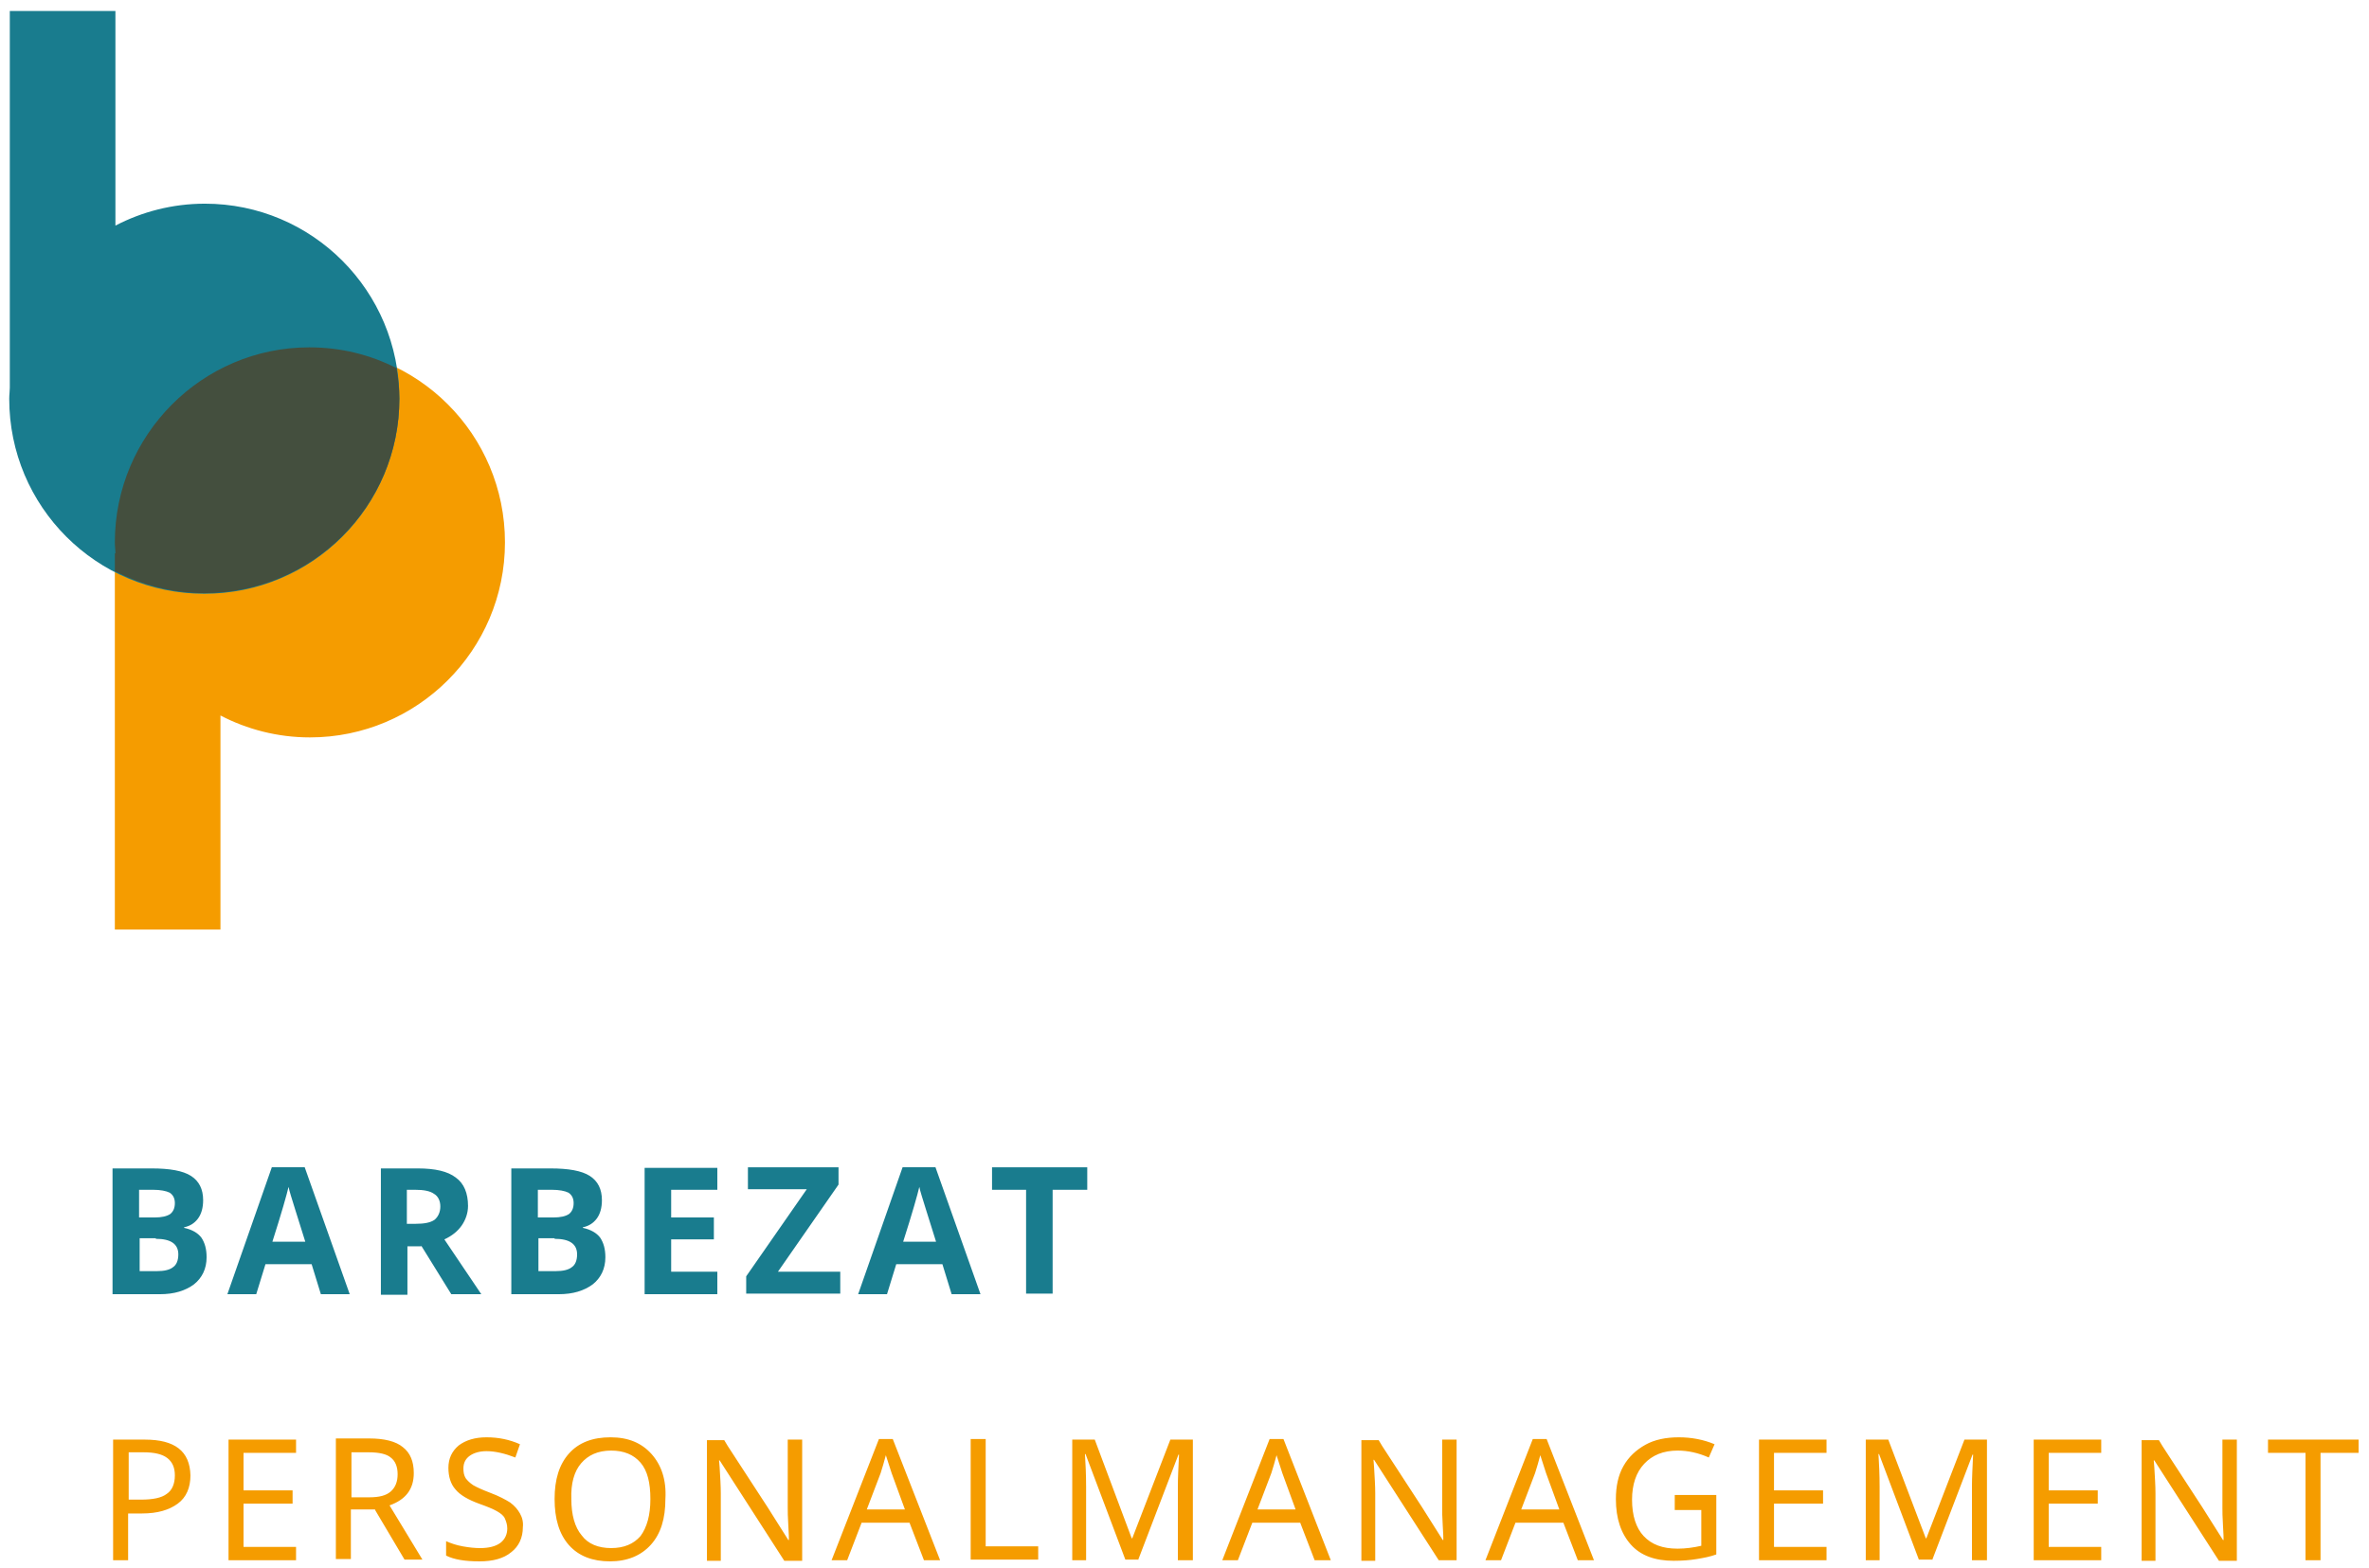 <?xml version="1.0" encoding="utf-8"?>
<!-- Generator: Adobe Illustrator 25.3.1, SVG Export Plug-In . SVG Version: 6.00 Build 0)  -->
<svg version="1.1" id="Ebene_1" xmlns="http://www.w3.org/2000/svg" xmlns:xlink="http://www.w3.org/1999/xlink" x="0px" y="0px"
	 viewBox="0 0 410.5 271.8" style="enable-background:new 0 0 410.5 271.8;" xml:space="preserve">
<style type="text/css">
	.st0{fill:#F59C00;}
	.st1{fill:#197C8E;}
	.st2{fill:#444F3E;}
</style>
<g>
	<path class="st0" d="M25.1,249.5h-5.5v20.9h2.6v-8.1h2.4c2.7,0,4.7-0.6,6.2-1.7c1.5-1.1,2.2-2.8,2.2-4.9
		C32.9,251.5,30.3,249.5,25.1,249.5L25.1,249.5L25.1,249.5z M22.2,251.7h2.7c1.8,0,3.2,0.3,4.1,1c0.9,0.7,1.3,1.7,1.3,3
		c0,1.5-0.5,2.6-1.4,3.2c-0.9,0.7-2.4,1-4.5,1h-2.1V251.7L22.2,251.7z M51.3,268.1h-9.1v-7.5h8.5v-2.3h-8.5v-6.5h9.1v-2.3H39.6v20.9
		h11.7V268.1L51.3,268.1z M60.9,251.7h3c1.8,0,3.1,0.3,3.8,0.9c0.8,0.6,1.2,1.6,1.2,2.9c0,1.3-0.4,2.3-1.2,3c-0.8,0.7-2,1-3.7,1
		h-3.1V251.7L60.9,251.7z M65,261.7l5.1,8.6h3.1l-5.7-9.4c2.8-1,4.2-2.8,4.2-5.6c0-2-0.6-3.5-1.9-4.5c-1.2-1-3.2-1.5-5.8-1.5h-5.8
		v20.9h2.6v-8.6H65L65,261.7z M90.1,262.3c-0.4-0.7-0.9-1.3-1.7-1.9c-0.8-0.5-1.9-1.1-3.5-1.7c-1.3-0.5-2.2-0.9-2.9-1.3
		c-0.6-0.4-1-0.8-1.3-1.2c-0.3-0.5-0.4-1-0.4-1.7c0-1,0.4-1.7,1.1-2.2c0.7-0.5,1.7-0.8,2.9-0.8c1.5,0,3.2,0.4,5,1.1l0.8-2.3
		c-1.8-0.8-3.7-1.2-5.8-1.2c-2,0-3.6,0.5-4.8,1.4c-1.2,1-1.8,2.3-1.8,3.9c0,1.5,0.4,2.8,1.2,3.7c0.8,1,2.2,1.8,4.1,2.5
		c1.4,0.5,2.4,0.9,3.1,1.3c0.7,0.4,1.2,0.8,1.4,1.3s0.4,1,0.4,1.7c0,1-0.4,1.9-1.2,2.5c-0.8,0.6-2,0.9-3.5,0.9c-0.9,0-1.9-0.1-3-0.3
		c-1.1-0.2-2-0.5-2.9-0.9v2.5c1.4,0.7,3.3,1,5.8,1c2.3,0,4.2-0.5,5.5-1.6c1.3-1,2-2.5,2-4.3C90.7,263.8,90.5,263,90.1,262.3
		L90.1,262.3z M112.9,252c-1.7-1.9-4-2.9-7.1-2.9c-3.1,0-5.5,0.9-7.2,2.8c-1.7,1.9-2.5,4.5-2.5,7.9c0,3.4,0.8,6.1,2.5,8
		c1.7,1.9,4.1,2.8,7.1,2.8c3,0,5.4-1,7.1-2.9c1.7-1.9,2.5-4.5,2.5-7.9C115.5,256.5,114.6,253.9,112.9,252L112.9,252z M100.7,253.6
		c1.2-1.4,2.9-2.2,5.2-2.2c2.2,0,3.9,0.7,5.1,2.1c1.2,1.4,1.7,3.5,1.7,6.3c0,2.8-0.6,4.9-1.7,6.4c-1.2,1.4-2.9,2.1-5.1,2.1
		c-2.2,0-4-0.7-5.1-2.2c-1.2-1.4-1.8-3.6-1.8-6.3C98.9,257.1,99.5,255,100.7,253.6L100.7,253.6z M139,249.5h-2.5v11.8
		c0,0.6,0,1.6,0.1,3.1c0.1,1.4,0.1,2.2,0.1,2.5h-0.1l-3.6-5.7l-6.9-10.6l-0.6-1h-3v20.9h2.4v-11.7c0-1.3-0.1-2.8-0.2-4.5l-0.1-1.2
		h0.1l11.2,17.4h3.1V249.5L139,249.5z M162.9,270.4l-8.2-21h-2.4l-8.2,21h2.7l2.5-6.5h8.3l2.5,6.5H162.9L162.9,270.4z M150.2,261.6
		l2.4-6.3c0.3-0.9,0.6-2,0.9-3.1l1,3.1l2.3,6.3H150.2L150.2,261.6z M179.9,270.4V268h-9.1v-18.6h-2.6v20.9H179.9L179.9,270.4z
		 M197.2,270.4l7-18.3h0.1c-0.1,2.2-0.2,4-0.2,5.4v12.9h2.6v-20.9h-3.9l-6.6,17.1h-0.1l-6.4-17.1h-3.9v20.9h2.4v-12.7
		c0-2.2-0.1-4.1-0.2-5.7h0.1l6.9,18.3H197.2L197.2,270.4z M230.6,270.4l-8.2-21H220l-8.2,21h2.7l2.5-6.5h8.3l2.5,6.5H230.6
		L230.6,270.4z M217.9,261.6l2.4-6.3c0.3-0.9,0.6-2,0.9-3.1l1,3.1l2.3,6.3H217.9L217.9,261.6z M252.4,249.5h-2.5v11.8
		c0,0.6,0,1.6,0.1,3.1c0.1,1.4,0.1,2.2,0.1,2.5H250l-3.6-5.7l-6.9-10.6l-0.6-1h-3v20.9h2.4v-11.7c0-1.3-0.1-2.8-0.2-4.5L238,253h0.1
		l11.2,17.4h3.1V249.5L252.4,249.5z M276.2,270.4l-8.2-21h-2.4l-8.2,21h2.7l2.5-6.5h8.3l2.5,6.5H276.2L276.2,270.4z M263.6,261.6
		l2.4-6.3c0.3-0.9,0.6-2,0.9-3.1l1,3.1l2.3,6.3H263.6L263.6,261.6z M290.2,261.7h4.6v6.2c-1.3,0.3-2.7,0.5-4.1,0.5
		c-2.6,0-4.5-0.7-5.9-2.2c-1.3-1.4-2-3.5-2-6.3c0-2.6,0.7-4.7,2.1-6.2c1.4-1.5,3.3-2.3,5.8-2.3c1.8,0,3.6,0.4,5.4,1.2l1-2.3
		c-1.9-0.8-4-1.2-6.2-1.2c-2.2,0-4.2,0.4-5.8,1.3c-1.6,0.9-2.9,2.1-3.8,3.7c-0.9,1.6-1.3,3.5-1.3,5.7c0,3.4,0.9,6,2.6,7.9
		c1.7,1.9,4.2,2.8,7.4,2.8c1.5,0,2.8-0.1,4-0.3s2.3-0.4,3.4-0.8v-10.3h-7.2V261.7L290.2,261.7z M316.5,268.1h-9.1v-7.5h8.5v-2.3
		h-8.5v-6.5h9.1v-2.3h-11.7v20.9h11.7V268.1L316.5,268.1z M334.8,270.4l7-18.3h0.1c-0.1,2.2-0.2,4-0.2,5.4v12.9h2.6v-20.9h-3.9
		l-6.6,17.1h-0.1l-6.5-17.1h-3.9v20.9h2.4v-12.7c0-2.2-0.1-4.1-0.2-5.7h0.1l6.9,18.3H334.8L334.8,270.4z M364.1,268.1H355v-7.5h8.5
		v-2.3H355v-6.5h9.1v-2.3h-11.7v20.9h11.7V268.1L364.1,268.1z M387.6,249.5h-2.5v11.8c0,0.6,0,1.6,0.1,3.1c0.1,1.4,0.1,2.2,0.1,2.5
		h-0.1l-3.6-5.7l-6.9-10.6l-0.6-1h-3v20.9h2.4v-11.7c0-1.3-0.1-2.8-0.2-4.5l-0.1-1.2h0.1l11.2,17.4h3.1V249.5L387.6,249.5z
		 M402.2,251.8h6.5v-2.3H393v2.3h6.5v18.6h2.6V251.8L402.2,251.8z"/>
	<path class="st1" d="M19.5,224.3h8.2c2.5,0,4.4-0.6,5.9-1.7c1.4-1.1,2.2-2.7,2.2-4.7c0-1.4-0.3-2.5-0.9-3.4c-0.6-0.8-1.6-1.4-3-1.7
		v-0.1c1-0.2,1.8-0.7,2.4-1.5c0.6-0.8,0.9-1.9,0.9-3.2c0-1.9-0.7-3.3-2.1-4.2c-1.4-0.9-3.7-1.3-6.8-1.3h-6.8V224.3L19.5,224.3z
		 M24.1,206.2h2.4c1.3,0,2.3,0.2,2.9,0.5c0.6,0.4,0.9,1,0.9,1.8c0,0.9-0.3,1.5-0.8,1.9c-0.6,0.4-1.5,0.6-2.7,0.6h-2.7V206.2
		L24.1,206.2z M27,214.7c2.6,0,3.9,0.9,3.9,2.7c0,1-0.3,1.8-0.9,2.2c-0.6,0.5-1.6,0.7-2.8,0.7h-3v-5.7H27L27,214.7z M60.6,224.3
		l-7.8-22h-5.7l-7.7,22h5l1.6-5.2h8l1.6,5.2H60.6L60.6,224.3z M47.2,215.2c1.6-5,2.5-8.2,2.8-9.5c0.1,0.4,0.2,0.9,0.4,1.5
		c0.2,0.6,1,3.3,2.5,8H47.2L47.2,215.2z M70.5,206.2h1.4c1.5,0,2.6,0.2,3.3,0.7c0.7,0.4,1.1,1.2,1.1,2.2c0,1-0.4,1.8-1,2.3
		c-0.7,0.5-1.8,0.7-3.3,0.7h-1.5V206.2L70.5,206.2z M73,215.9l5.2,8.4h5.2l-6.4-9.5c1.3-0.6,2.3-1.4,3-2.4c0.7-1,1.1-2.2,1.1-3.4
		c0-2.2-0.7-3.9-2.1-4.9c-1.4-1.1-3.6-1.6-6.6-1.6h-6.4v21.9h4.6v-8.4H73L73,215.9z M88.6,224.3h8.2c2.5,0,4.4-0.6,5.9-1.7
		c1.4-1.1,2.2-2.7,2.2-4.7c0-1.4-0.3-2.5-0.9-3.4c-0.6-0.8-1.6-1.4-3-1.7v-0.1c1-0.2,1.8-0.7,2.4-1.5c0.6-0.8,0.9-1.9,0.9-3.2
		c0-1.9-0.7-3.3-2.1-4.2c-1.4-0.9-3.7-1.3-6.8-1.3h-6.8V224.3L88.6,224.3z M93.2,206.2h2.4c1.3,0,2.3,0.2,2.9,0.5
		c0.6,0.4,0.9,1,0.9,1.8c0,0.9-0.3,1.5-0.8,1.9c-0.6,0.4-1.5,0.6-2.7,0.6h-2.7V206.2L93.2,206.2z M96.1,214.7c2.6,0,3.9,0.9,3.9,2.7
		c0,1-0.3,1.8-0.9,2.2c-0.6,0.5-1.6,0.7-2.8,0.7h-3v-5.7H96.1L96.1,214.7z M124.3,220.4h-8v-5.6h7.4V211h-7.4v-4.8h8v-3.8h-12.6
		v21.9h12.6V220.4L124.3,220.4z M145.6,220.4h-10.8l10.5-15.1v-3h-15.7v3.8h10.2l-10.5,15.1v3h16.3V220.4L145.6,220.4z M169.9,224.3
		l-7.8-22h-5.7l-7.7,22h5l1.6-5.2h8l1.6,5.2H169.9L169.9,224.3z M156.5,215.2c1.6-5,2.5-8.2,2.8-9.5c0.1,0.4,0.2,0.9,0.4,1.5
		c0.2,0.6,1,3.3,2.5,8H156.5L156.5,215.2z M182.5,206.2h5.9v-3.9h-16.5v3.9h5.9v18h4.6V206.2L182.5,206.2z"/>
	<path class="st0" d="M87.5,94c0-18.7-15.1-33.8-33.8-33.8C35,60.2,19.9,75.4,19.9,94c0,0.7,0.1,1.3,0.1,1.9h-0.1v65.2h18.3V124
		c4.6,2.4,9.9,3.8,15.5,3.8C72.3,127.8,87.5,112.7,87.5,94L87.5,94z"/>
	<path class="st1" d="M69.2,69.1c0,18.7-15.1,33.8-33.8,33.8c-18.7,0-33.8-15.1-33.8-33.8c0-0.7,0.1-1.3,0.1-1.9H1.7V1.9h18.3v37.2
		c4.6-2.4,9.9-3.8,15.5-3.8C54.1,35.3,69.2,50.4,69.2,69.1L69.2,69.1z"/>
	<path class="st2" d="M69.2,69.1c0-1.8-0.2-3.5-0.5-5.3c-4.5-2.3-9.6-3.6-15.1-3.6C35,60.2,19.9,75.4,19.9,94c0,0.7,0.1,1.3,0.1,1.9
		h-0.1v3.1c4.7,2.4,9.9,3.8,15.5,3.8C54.1,102.8,69.2,87.7,69.2,69.1L69.2,69.1z"/>
</g>
</svg>
